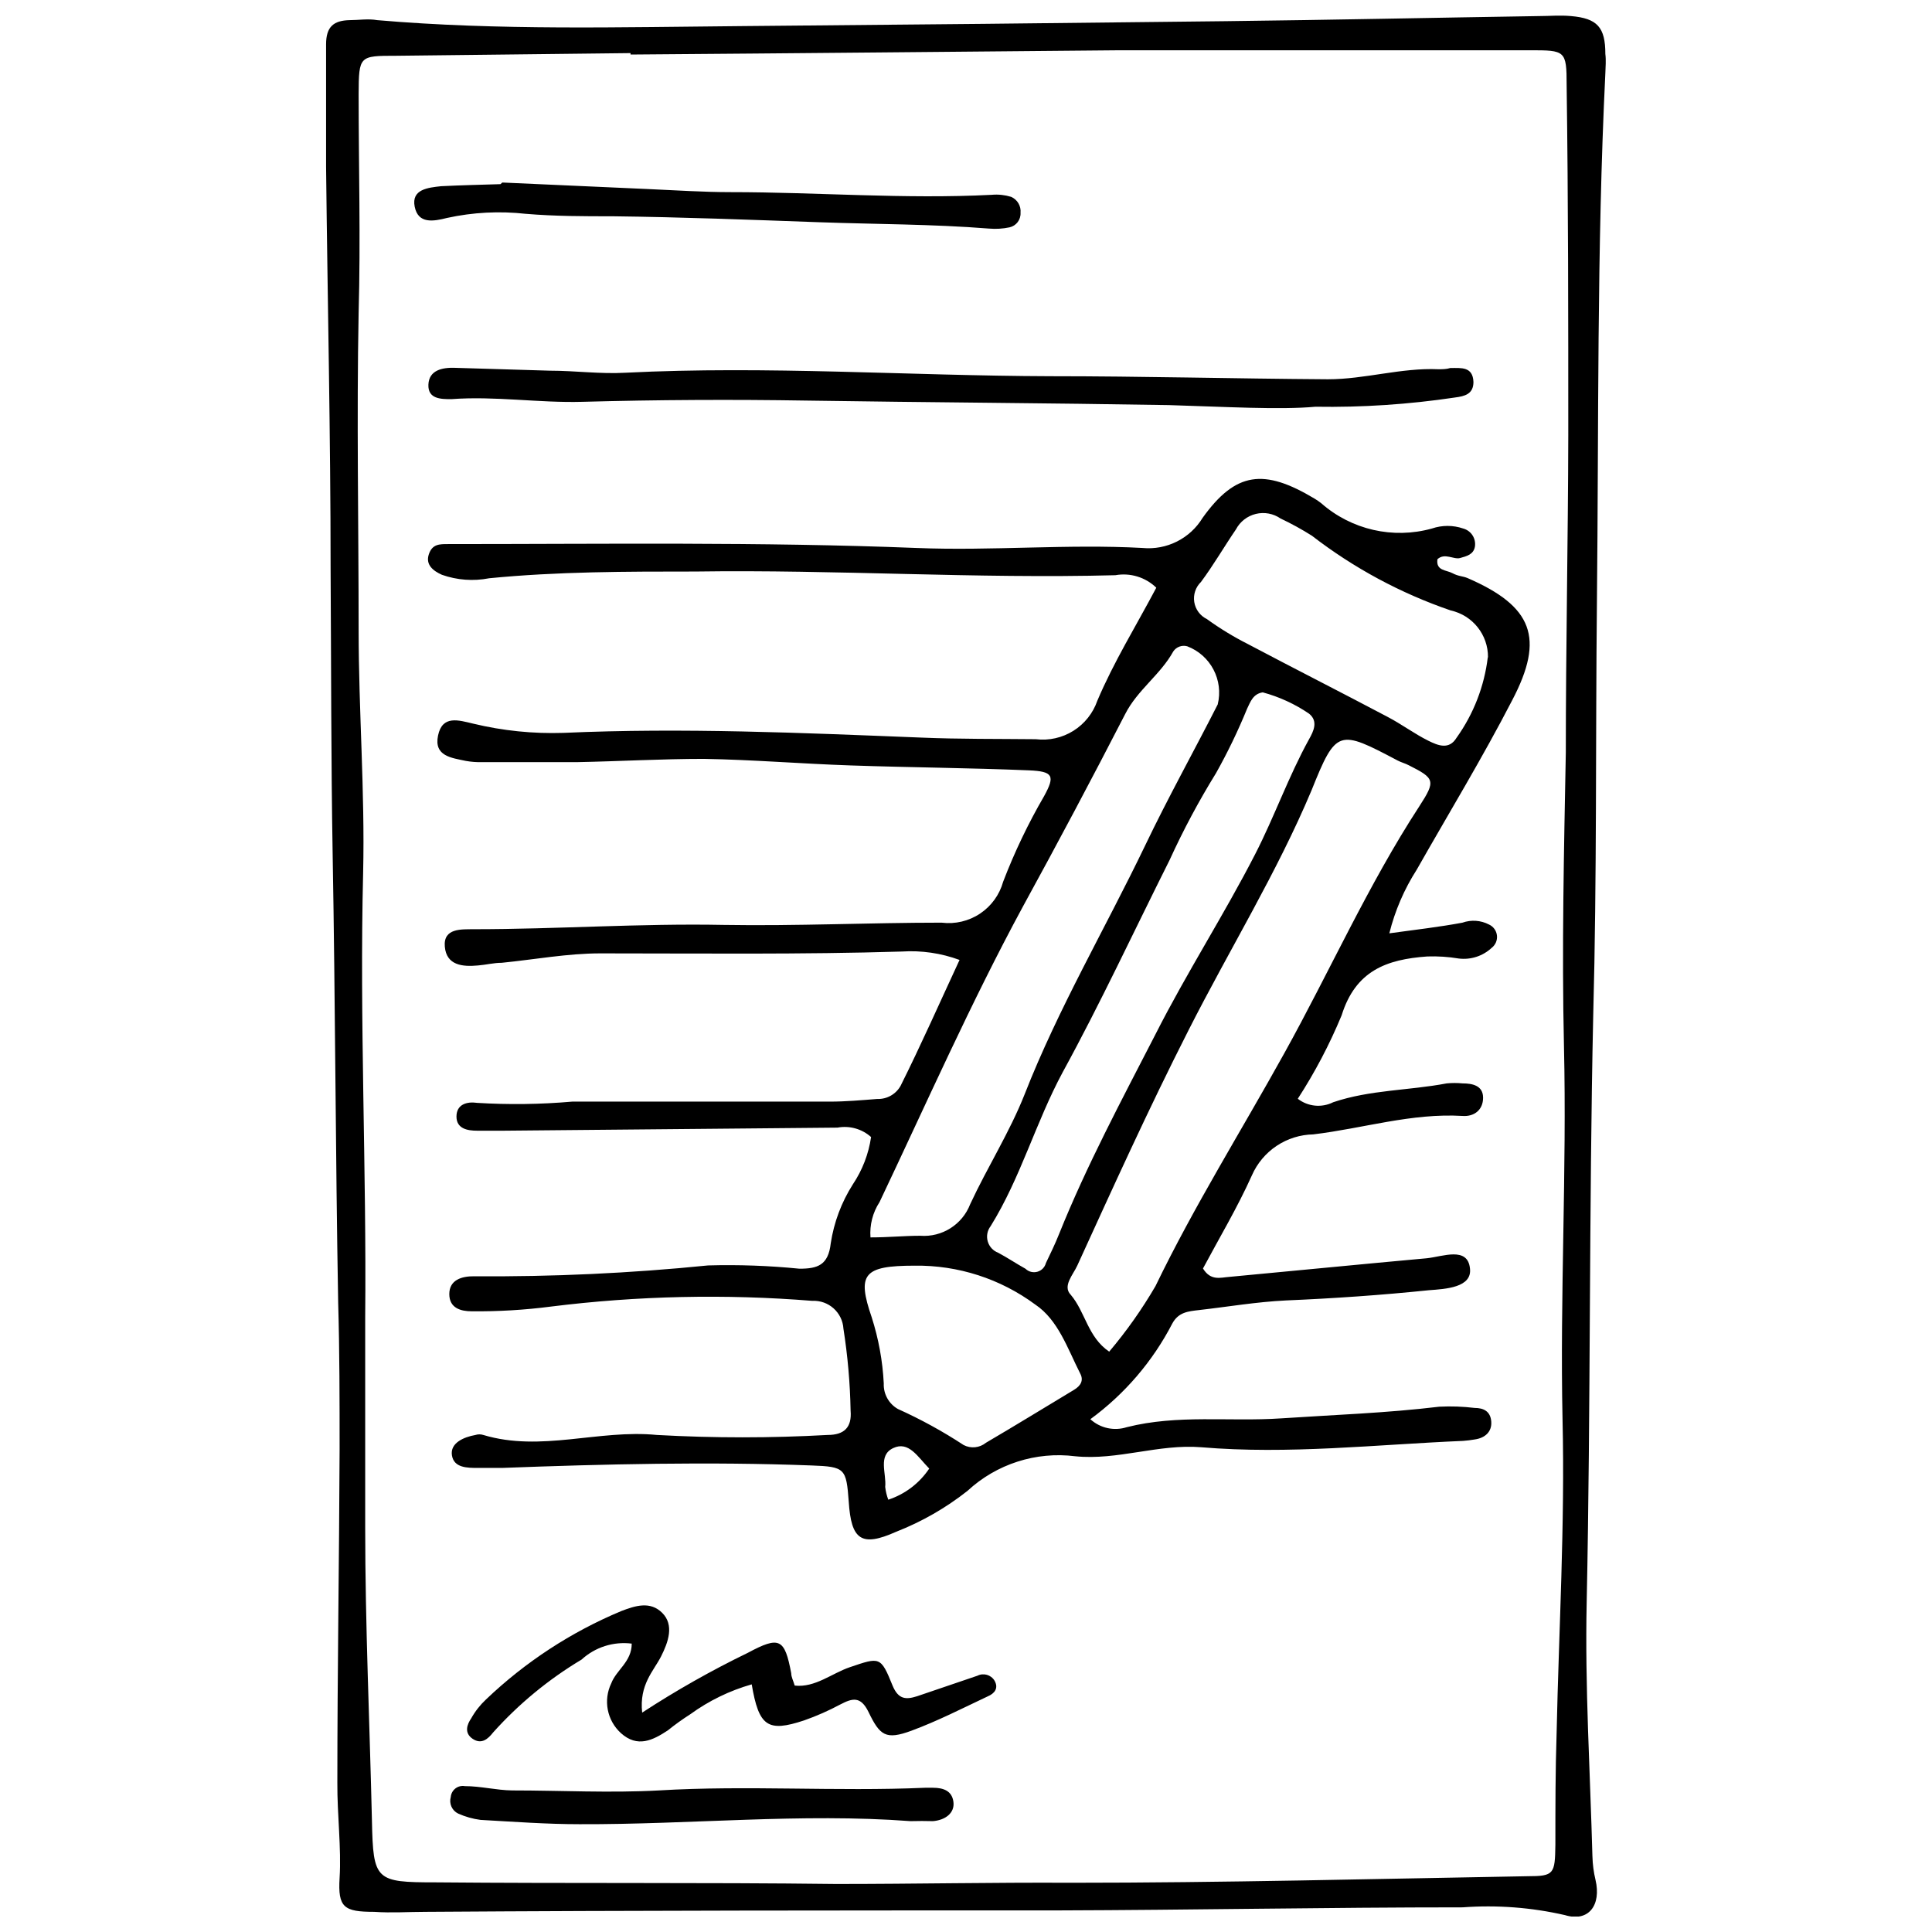 <?xml version="1.0" encoding="UTF-8"?>
<!-- The Best Svg Icon site in the world: iconSvg.co, Visit us! https://iconsvg.co -->
<svg width="800px" height="800px" version="1.1" viewBox="144 144 512 512" xmlns="http://www.w3.org/2000/svg">
 <defs>
  <clipPath id="a">
   <path d="m230 148.09h340v503.81h-340z"/>
  </clipPath>
 </defs>
 <g clip-path="url(#a)">
  <path d="m569.43 163.5c-2.277 46.609-1.738 93.273-2.227 139.94-0.379 36.465 0 72.98-0.977 109.45-1.141 51.875-0.652 103.8-1.738 155.73-0.488 22.41 0.922 44.875 1.52 67.336h0.004c0.051 2.106 0.324 4.195 0.816 6.242 1.574 6.727-1.844 11.23-8.086 9.332-8.891-2.039-18.035-2.734-27.129-2.062-35.812 0-71.625 0.707-107.38 0.812-55.781 0-111.61 0-167.39 0.379-4.559 0-9.117 0.324-13.672 0-8.031 0-9.66-1.141-9.172-9.008 0.488-7.867-0.652-16.766-0.598-25.176 0-29.465 0.488-58.871 0.598-88.336 0-12.969 0-25.938-0.379-38.906-0.707-39.609-0.758-79.273-1.465-118.94-0.434-25.176-0.379-50.461-0.543-75.695 0-35.434-0.812-70.863-1.195-106.3v-32.555c0-4.668 2.008-6.293 6.188-6.402 2.441 0 4.938-0.434 7.379 0 32.176 2.766 64.461 1.844 96.746 1.574 42.723-0.359 85.406-0.793 128.05-1.301 27.727-0.324 55.398-0.922 83.129-1.355 2.766 0 5.426-0.27 8.41 0 7 0.598 9.117 2.984 9.117 10.039 0.215 1.68 0.051 3.418-0.004 5.207zm-258.33-5.047v-0.379l-62.129 0.707c-9.766 0-9.875 0-9.93 10.148 0 19.316 0.543 38.633 0 57.895-0.543 28.051 0 56.051 0 84.105 0 21.434 1.684 42.867 1.195 64.246-0.977 39.34 0.922 78.625 0.543 117.91v55.672c0 25.992 1.195 51.875 1.789 77.809 0.324 15.789 0.977 16.277 16.82 16.277 35.434 0.324 70.863 0 106.24 0.434 20.727 0 41.402-0.434 62.129-0.324 40.371 0 80.738-1.031 121.11-1.738 7 0 7.215-0.598 7.324-8.355 0-9.82 0-19.641 0.324-29.465 0.598-27.672 2.227-55.398 1.574-83.129-0.707-32.992 1.141-65.926 0.379-98.918-0.598-25.938 0-51.926 0.488-77.918 0-28.051 0.598-56.16 0.652-84.211 0-30.93 0-61.805-0.434-92.676 0-9.172-0.379-9.223-9.711-9.223h-108.52c-42.707 0.375-86.113 0.809-129.85 1.133z"/>
 </g>
 <path d="m512.18 391.34c7.109-0.977 13.293-1.684 19.371-2.82 2.316-0.824 4.871-0.648 7.051 0.488 1.16 0.527 1.957 1.629 2.102 2.894s-0.387 2.512-1.395 3.289c-2.352 2.188-5.551 3.223-8.734 2.824-2.746-0.457-5.523-0.637-8.305-0.543-10.852 0.758-19.047 3.797-22.734 15.629v-0.004c-3.188 7.699-7.074 15.094-11.609 22.086 2.688 2.09 6.34 2.449 9.387 0.922 9.766-3.309 20.078-3.094 30.059-4.992 1.406-0.137 2.824-0.137 4.234 0 2.551 0 5.426 0.543 5.426 3.797 0 3.254-2.387 5.047-5.426 4.828-13.512-0.812-26.371 3.309-39.555 4.883l-0.004 0.004c-3.465 0.062-6.844 1.117-9.727 3.039-2.887 1.926-5.16 4.637-6.551 7.812-3.852 8.574-8.684 16.656-12.969 24.688 2.062 3.363 4.668 2.387 6.945 2.227 17.473-1.629 34.945-3.363 52.363-4.938 4.231-0.434 10.852-3.203 11.449 2.715 0.598 5.047-6.457 5.426-10.852 5.75-12.59 1.301-25.176 2.172-37.98 2.715-7.758 0.379-15.355 1.684-23.008 2.551-2.82 0.324-5.426 0.543-7.055 3.582v-0.004c-5.18 10.008-12.609 18.684-21.707 25.34 2.609 2.383 6.293 3.188 9.66 2.113 13.512-3.418 27.129-1.41 40.859-2.332 13.727-0.922 28-1.41 41.945-3.094h-0.004c3.133-0.16 6.273-0.051 9.387 0.328 2.332 0 4.18 0.867 4.394 3.582 0.219 2.715-1.629 4.394-4.394 4.773-1.023 0.18-2.055 0.305-3.094 0.379-23.113 0.977-46.176 3.637-69.344 1.684-11.34-0.922-22.191 3.527-33.426 2.387-10.398-1.309-20.848 2.047-28.539 9.168-5.742 4.535-12.125 8.191-18.938 10.855-9.223 4.125-11.883 2.117-12.535-7.977-0.652-8.844-0.977-9.277-9.82-9.605-27.129-1.031-54.75-0.379-82.098 0.652h-6.293c-2.875 0-6.402 0-6.945-3.309-0.543-3.309 3.148-4.883 6.238-5.426v-0.004c0.672-0.211 1.395-0.211 2.062 0 15.301 4.613 30.547-1.52 46.012 0h0.004c15.07 0.84 30.18 0.84 45.25 0 4.394 0 6.457-2.008 6.078-6.457-0.133-7.269-0.766-14.52-1.898-21.703-0.262-4.305-3.941-7.594-8.246-7.379-23.09-1.855-46.309-1.348-69.293 1.52-6.961 0.902-13.977 1.316-20.996 1.246-2.82 0-5.914-0.812-5.914-4.559 0-3.742 3.254-4.773 6.676-4.719h-0.004c20.672 0.156 41.34-0.805 61.91-2.875 8.078-0.227 16.16 0.066 24.203 0.867 4.828 0 7.652-0.922 8.301-6.727 0.844-5.562 2.84-10.883 5.859-15.629 2.527-3.766 4.176-8.047 4.828-12.535-2.418-2.164-5.703-3.086-8.898-2.496l-88.227 0.812h-7.324c-2.441 0-5.426-0.488-5.426-3.742s2.766-4.016 5.426-3.637v0.004c8.406 0.516 16.84 0.406 25.23-0.328h68.262c4.231 0 8.41-0.379 12.645-0.707l-0.004 0.004c2.531 0.078 4.894-1.262 6.133-3.473 5.426-10.852 10.363-22.031 15.629-33.371h-0.004c-4.887-1.805-10.102-2.566-15.301-2.227-26.586 0.812-53.23 0.488-79.871 0.488-8.734 0-17.418 1.629-26.152 2.496-2.117 0-4.18 0.543-6.293 0.707-4.07 0.379-8.355 0-8.789-4.992-0.434-4.992 4.504-4.559 7.652-4.613 22.086 0 44.168-1.574 66.254-1.141 19.262 0.324 38.523-0.598 57.789-0.598l-0.008 0.004c3.562 0.441 7.168-0.41 10.156-2.402 2.984-1.992 5.16-4.992 6.121-8.449 3.004-7.84 6.633-15.426 10.852-22.684 2.984-5.426 2.387-6.566-4.07-6.836-15.734-0.652-31.473-0.758-47.207-1.301-12.969-0.434-25.938-1.52-38.906-1.738-11.176 0-22.41 0.652-33.641 0.867h-25.23c-1.398 0.031-2.801-0.078-4.176-0.324-3.797-0.812-8.52-1.246-7.379-6.727 1.141-5.481 5.426-4.07 9.332-3.148 7.848 1.891 15.914 2.711 23.98 2.441 31.578-1.41 63.105 0 94.629 1.246 10.148 0.434 20.348 0.324 30.496 0.434v0.004c3.473 0.414 6.981-0.375 9.941-2.231s5.199-4.668 6.34-7.973c4.34-10.254 10.254-19.805 15.629-29.953l-0.004 0.004c-2.871-2.789-6.914-4.019-10.852-3.312-37.059 0.977-73.902-1.52-111.34-0.977-18.23 0-36.465 0-54.641 1.789v0.004c-4.168 0.809-8.477 0.488-12.48-0.926-2.332-1.031-4.394-2.66-3.473-5.426s2.875-2.715 5.156-2.715c41.348 0 82.746-0.598 124.04 1.031 20.023 0.812 39.988-1.086 59.957 0v0.004c3.133 0.293 6.285-0.297 9.094-1.707 2.812-1.41 5.172-3.582 6.805-6.269 8.789-12.262 16.277-13.133 29.68-5.102h0.004c0.598 0.367 1.176 0.766 1.734 1.195 8.016 7.062 19.062 9.594 29.355 6.727 2.691-0.922 5.609-0.922 8.301 0 2.117 0.582 3.449 2.664 3.094 4.828-0.379 2.062-2.172 2.496-3.906 2.984-1.738 0.488-4.07-1.465-6.023 0.324-0.434 3.094 2.332 2.82 3.961 3.691 1.629 0.867 2.715 0.758 4.016 1.301 17.254 7.492 20.512 15.848 11.828 32.395-7.867 15.246-16.82 29.953-25.285 44.875-3.324 5.191-5.781 10.891-7.269 16.875zm-74.23 110.86c4.586-5.422 8.688-11.23 12.262-17.363 10.254-21.215 22.734-41.129 34.129-61.695 12.047-21.703 22.191-44.602 35.812-65.492 4.394-6.781 4.07-7.379-2.82-10.852-0.922-0.488-2.008-0.758-2.93-1.246-15.629-8.246-16.277-8.465-22.844 7.922-9.117 21.703-21.703 42.105-32.555 63.484-10.852 21.375-19.969 41.562-29.52 62.453-1.086 2.387-3.961 5.426-1.738 7.703 3.91 4.613 4.508 11.234 10.203 15.086zm-63.266-30.277c4.828 0 9.008-0.434 13.184-0.434 5.773 0.438 11.152-2.957 13.238-8.359 4.559-9.82 10.473-19.102 14.434-29.137 8.953-22.844 21.379-43.949 31.961-65.98 6.023-12.59 12.859-24.852 19.207-37.332 1.586-6.441-1.883-13.051-8.082-15.41-1.395-0.387-2.883 0.16-3.691 1.359-3.418 6.188-9.496 10.199-12.75 16.605-8.789 17.074-17.832 34.094-27.129 51.059-13.836 25.559-25.559 52.145-37.98 78.297h-0.004c-1.797 2.766-2.633 6.043-2.387 9.332zm103.96-144.44c-2.606 0.379-3.309 2.606-4.18 4.394h0.004c-2.383 5.824-5.117 11.496-8.195 16.984-4.582 7.422-8.695 15.121-12.316 23.059-9.387 18.719-18.34 37.98-28.324 56.215-7.164 13.293-11.125 27.945-19.102 40.805-0.883 1.145-1.172 2.641-0.773 4.031 0.395 1.395 1.43 2.516 2.781 3.023 2.441 1.301 4.773 2.875 7.215 4.231h0.004c0.832 0.812 2.031 1.117 3.152 0.805 1.117-0.312 1.984-1.199 2.273-2.324 1.195-2.496 2.441-5.047 3.473-7.652 7.324-18.23 16.605-35.539 25.559-52.957 8.246-16.277 18.121-31.578 26.426-47.75 5.102-9.93 8.844-20.617 14.27-30.441 1.195-2.117 2.496-4.773 0-6.781-3.742-2.555-7.891-4.461-12.266-5.641zm59.688-9.277v-0.004c0.062-5.957-4.059-11.141-9.875-12.426-13.266-4.543-25.691-11.234-36.789-19.805-2.672-1.688-5.445-3.211-8.301-4.559-1.914-1.324-4.301-1.77-6.562-1.219-2.262 0.551-4.176 2.039-5.266 4.098-3.148 4.613-5.969 9.496-9.277 13.945h-0.004c-1.418 1.379-2.078 3.363-1.766 5.316 0.316 1.957 1.559 3.637 3.34 4.504 3.438 2.488 7.066 4.703 10.852 6.617 12.316 6.512 24.742 12.805 37.059 19.316 3.742 1.953 7.109 4.504 10.852 6.348 2.441 1.195 5.426 2.496 7.434-0.867l0.004 0.004c4.484-6.289 7.32-13.602 8.246-21.273zm-151.93 161.21c-13.672 0-15.301 2.277-11.395 13.672 1.82 5.68 2.898 11.57 3.199 17.527-0.121 2.785 1.324 5.402 3.746 6.781 6.047 2.723 11.871 5.914 17.418 9.551 1.914 0.996 4.238 0.762 5.914-0.598 7.867-4.613 15.629-9.387 23.387-14.055 1.684-1.031 2.606-2.441 1.574-4.34-3.309-6.512-5.805-14.16-11.883-18.23-9.242-6.84-20.469-10.461-31.961-10.309zm-7 62.02c4.438-1.461 8.258-4.363 10.852-8.25-3.039-3.094-5.426-7.379-9.551-5.426s-1.738 6.727-2.117 10.309l0.004 0.004c0.133 1.148 0.406 2.277 0.812 3.363z"/>
 <path d="m492.59 251.79c-9.441 0.867-24.09 0-38.797-0.434-31.961-0.543-63.863-0.707-95.77-1.195-19.969-0.324-39.863-0.219-59.688 0.324-11.559 0.324-23.113-1.574-34.727-0.707-2.715 0-6.238 0-6.078-3.852 0.164-3.852 3.691-4.559 7-4.449l25.23 0.758c6.676 0 13.348 0.922 19.969 0.543 37.547-1.898 75.098 0.812 112.59 0.922 24.527 0 48.836 0.652 73.578 0.812 9.82 0 19.426-3.094 29.301-2.66 1.031 0 2.117 0 3.148-0.324 2.875 0 5.969-0.434 6.133 3.691 0 3.203-2.277 3.797-4.938 4.125v0.004c-12.23 1.824-24.59 2.644-36.953 2.441z"/>
 <path d="m314.18 597.86c8.988-5.867 18.34-11.16 28-15.844 8.41-4.504 9.766-3.797 11.504 5.426 0 0.977 0.543 1.953 0.922 3.254 5.426 0.598 9.82-3.254 14.648-4.883 7.867-2.66 8.141-2.93 11.285 4.883 1.52 3.637 3.473 3.797 6.512 2.82l15.953-5.426 0.004 0.004c1.625-0.832 3.617-0.262 4.555 1.301 1.141 2.008 0 3.418-1.844 4.18-6.676 3.148-13.238 6.512-20.129 9.062s-8.41 1.301-11.449-4.992c-2.062-4.18-4.231-3.637-7.434-1.953v-0.004c-3.09 1.656-6.301 3.07-9.605 4.234-9.66 3.203-11.992 1.629-13.891-9.551-5.848 1.664-11.359 4.348-16.277 7.922-2.066 1.32-4.062 2.75-5.969 4.289-3.961 2.606-8.031 4.668-12.426 0.707v-0.004c-3.676-3.348-4.711-8.711-2.551-13.184 1.355-3.582 5.426-5.699 5.426-10.527-4.836-0.609-9.699 0.938-13.293 4.231-8.738 5.227-16.641 11.738-23.441 19.316-1.355 1.738-3.094 3.254-5.426 1.684-2.332-1.574-1.465-3.852-0.379-5.426 1.035-1.855 2.356-3.539 3.906-4.992 10.418-9.945 22.574-17.891 35.867-23.441 3.691-1.41 7.652-2.715 10.852 0.488 3.203 3.203 1.629 7.703-0.324 11.559-1.957 3.852-5.809 7.434-4.996 14.867z"/>
 <path d="m277.12 192.37 38.742 1.738c7.324 0.324 14.648 0.812 21.703 0.812 23.113 0 46.176 1.898 69.289 0.707l0.004-0.004c1.719-0.148 3.449 0.039 5.102 0.543 1.66 0.723 2.668 2.43 2.492 4.234 0.098 1.828-1.141 3.457-2.93 3.852-1.781 0.371-3.609 0.484-5.426 0.324-15.031-1.195-30.059-1.141-45.09-1.684-18.176-0.652-36.355-1.355-54.586-1.574-7.703 0-15.355 0-23.062-0.652l0.004 0.004c-6.977-0.781-14.035-0.414-20.891 1.086-3.637 0.922-7.652 1.629-8.574-2.984-0.922-4.613 3.527-5.047 7-5.426 5.426-0.27 10.473-0.379 15.734-0.543z"/>
 <path d="m385.27 626.62c-28.922-2.172-58.277 0.922-87.684 0.812-8.734 0-17.473-0.652-26.207-1.141v0.004c-2.062-0.266-4.074-0.836-5.969-1.684-1.633-0.797-2.453-2.648-1.953-4.394 0.078-0.895 0.527-1.715 1.238-2.262 0.711-0.547 1.621-0.77 2.504-0.613 4.18 0 8.355 1.086 12.535 1.141 12.914 0 25.938 0.707 38.852 0 23.441-1.41 46.883 0.324 70.539-0.707h2.117c2.766 0 5.047 0.812 5.426 3.742 0.379 2.93-2.117 4.828-5.426 5.102-1.957-0.055-3.856-0.055-5.973 0z"/>
</svg>